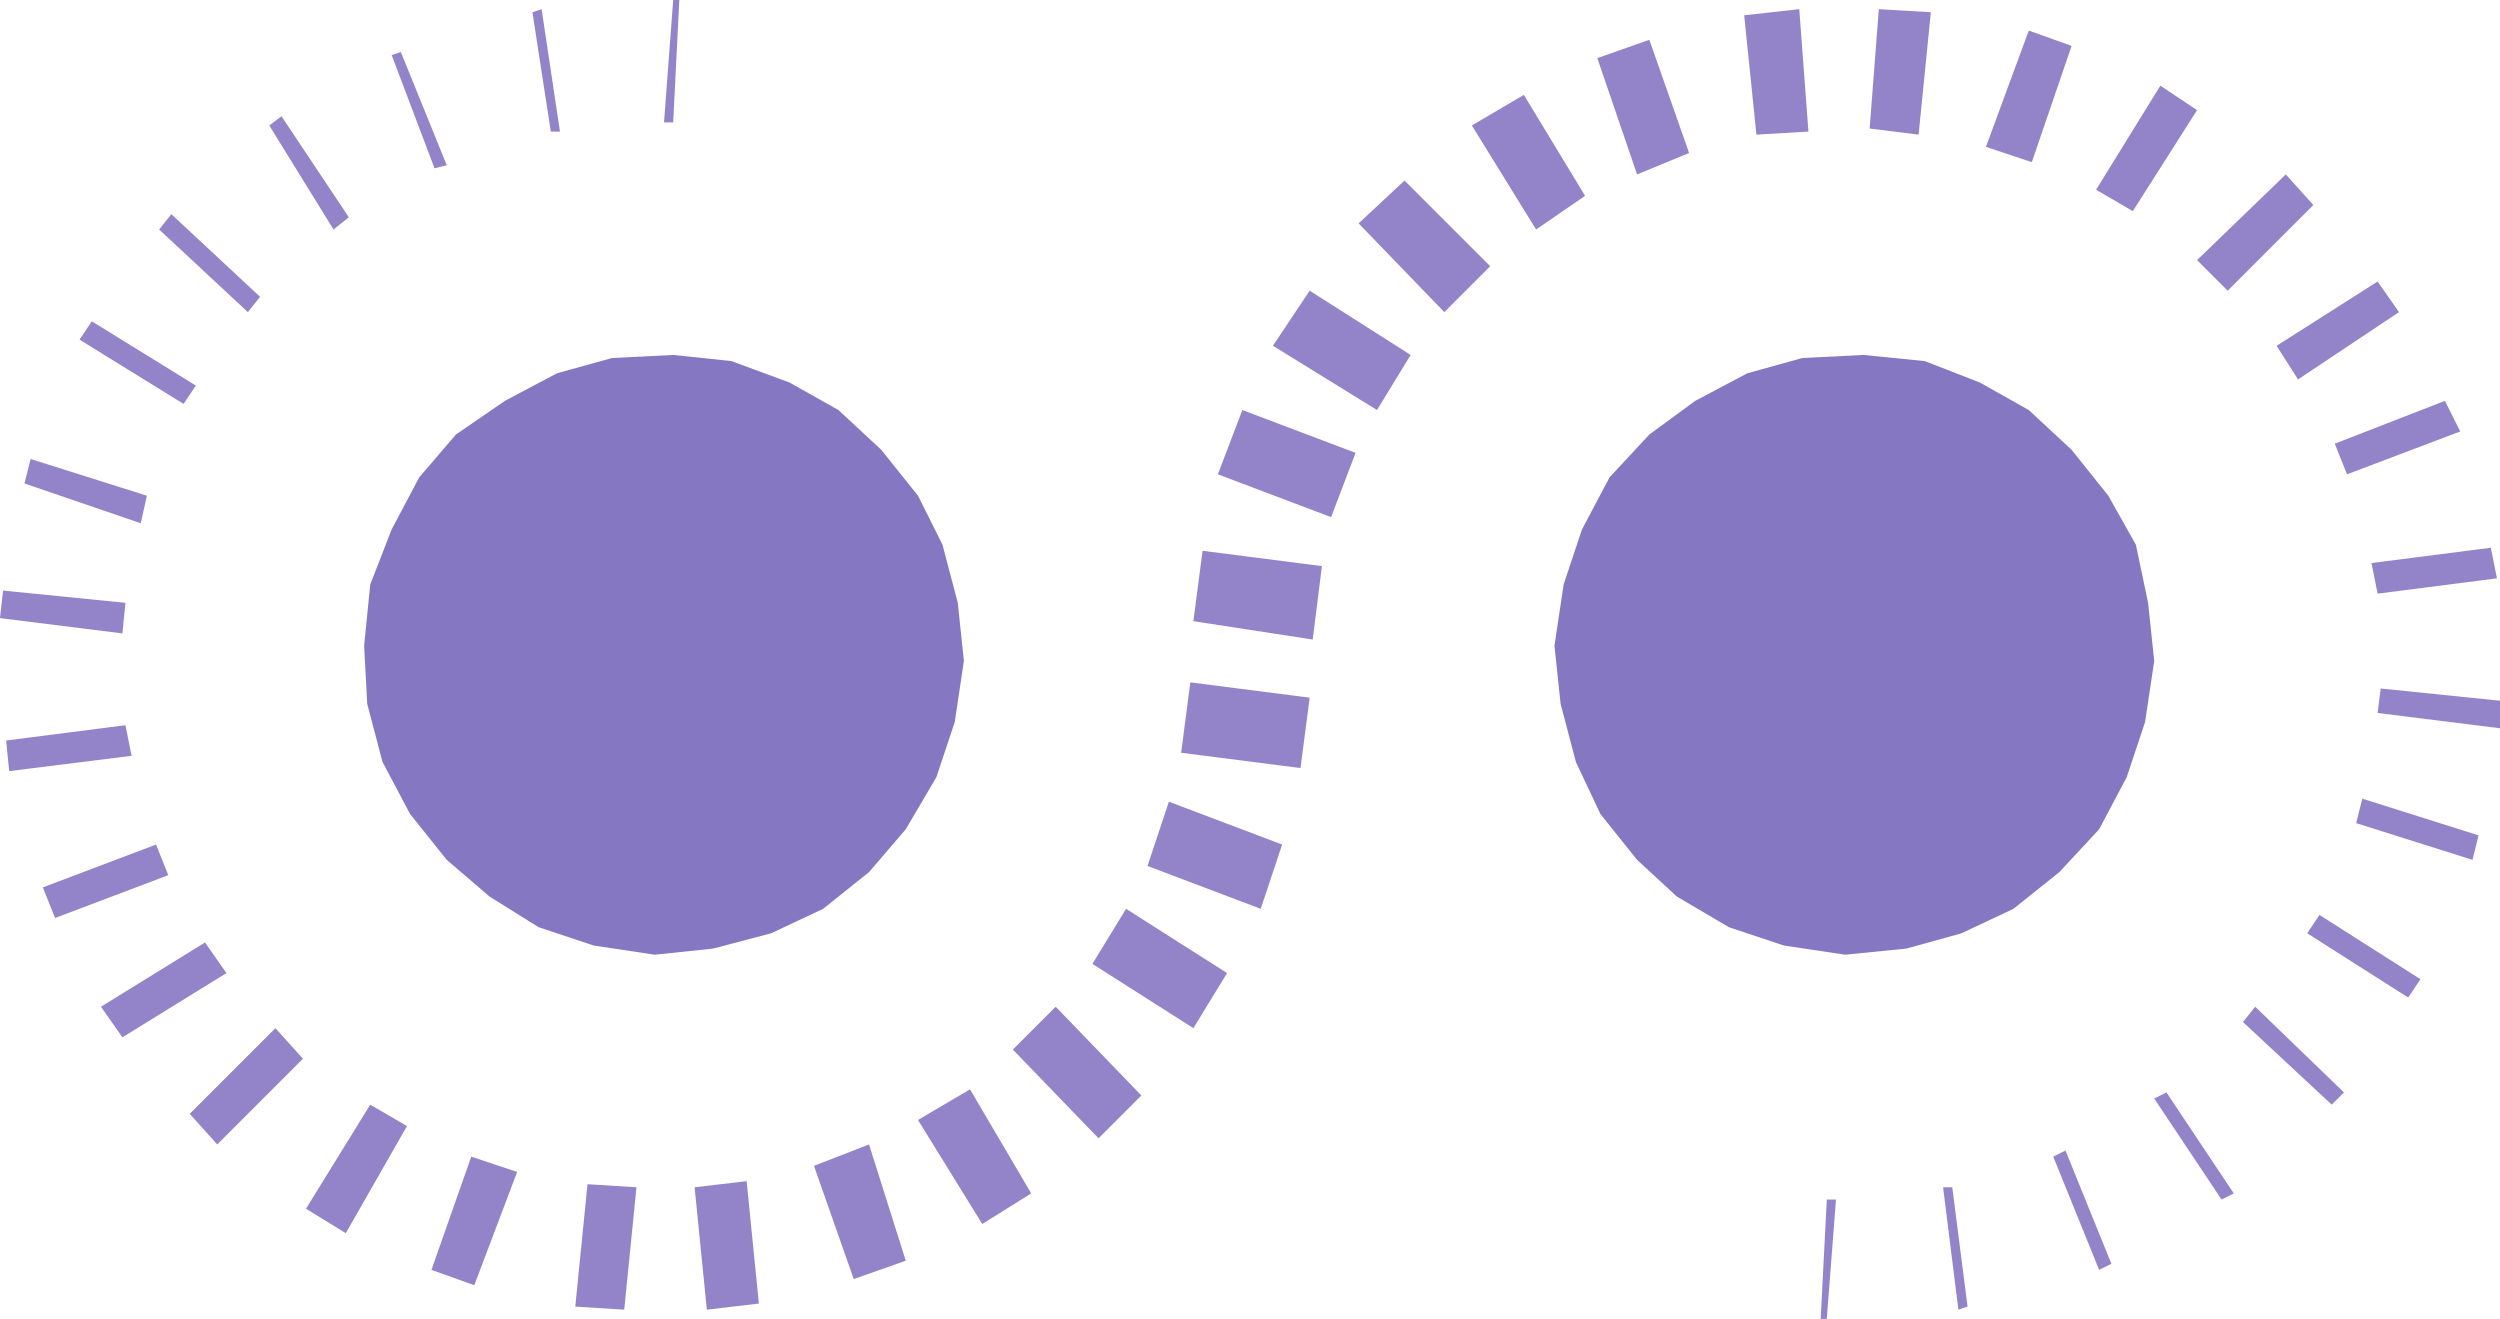 <svg xmlns="http://www.w3.org/2000/svg" width="612.75" height="323.25"><path fill="#9384ca" fill-rule="evenodd" d="M314.25 207 309 222.75l-27.75-10.5 5.25-15.75 27.75 10.5m-13.5 31.5L292.5 252l-24.75-15.75 8.25-13.5 24.75 15.75m-21 30-10.5 10.5-21-21.75 10.5-10.5 21 21.75m-27 24-12 7.5L225 274.5l12.75-7.5 15 25.5M222 309l-12.75 4.5-9.75-27.75 13.5-5.25 9 28.5m-36 10.5-12.75 1.5-3-30 12.75-1.5 3 30m-33 1.5-12-.75 3-30 12 .75-3 30m-36.75-6-10.5-3.75 9.75-27.75 11.25 3.75-10.5 27.75m-31.5-12.75-9.75-6 15.75-25.5 9 5.25-15 26.25m-31.5-21.75L46.5 273l21-21 6.75 7.5-21 21M30 254.25l-5.25-7.5L50.25 231l5.25 7.5L30 254.25M13.5 225l-3-7.5L38.25 207l3 7.5L13.5 225M2.25 189l-.75-7.5 29.25-3.75 1.5 7.5-30 3.75M0 151.5l.75-6.75 30 3-.75 7.5-30-3.75m6-33 1.5-6 28.5 9-1.5 6.75L6 118.5m13.5-35.25 3-4.5L48 94.5 45 99 19.5 83.25m19.5-27 3-3.75 21.75 20.25-3 3.75L39 56.25m27-25.5 3-2.25 16.5 24.75-3.75 3L66 30.75M96 13.5l2.25-.75L109.5 40.5l-3 .75L96 13.5M130.5 3l2.25-.75 4.5 30H135L130.5 3M165 0h1.5L165 30h-2.25L165 0m156 171-2.25 17.25-29.25-3.75 2.25-17.25L321 171m-22.5-54.75 6-15.75 27.75 10.5-6 15.75-27.75-10.5m13.5-31.5 9-13.5L345.75 87l-8.25 13.5L312 84.75m21-30 11.25-10.5 21 21L354 76.5l-21-21.75m27.75-24 12.75-7.5 15 24.75-12 8.25-15.75-25.5m30.75-16.5 12.75-4.5L414 37.5l-12.75 5.25-9.75-28.5m36-10.5 13.5-1.5 2.25 30-12.75.75-3-29.25m33-1.5 12.75.75-3 30-12-1.5 2.25-29.25m36.75 5.25 10.5 3.75-9.75 28.5L486.75 36l10.5-28.5M529.5 21l9 6-15.75 24.75-9-5.25L529.5 21m30.75 21.75 6.75 7.5-21 21-7.5-7.5 21.75-21M582.75 69l5.25 7.5L563.25 93 558 84.75 582.75 69m16.5 29.25 3.75 7.5-27.75 10.5-3-7.5 27-10.5m11.25 36 1.5 7.5-29.25 3.75-1.5-7.5 29.25-3.75m2.25 37.5v6.75l-30-3.75.75-6 29.25 3m-5.25 33-1.5 6-28.5-9 1.5-6 28.5 9M593.25 240l-3 4.5-24.75-15.75 3-4.5L593.25 240m-18.75 27.75-3 3-21.75-20.25 3-3.75 21.75 21m-27 24.75-3 1.5-16.5-24.75 3-1.5 16.5 24.75m-30 17.25-3 1.5-11.25-27.75 3-1.5 11.25 27.75m-35.25 10.5L480 321l-3.75-30h2.25l3.75 29.25m-34.5 3h-1.5l1.5-29.25H450l-2.25 29.25m-155.25-171 2.25-17.25 29.25 3.75-2.25 18-29.25-4.5"/><path fill="#8677c3" fill-rule="evenodd" d="m165 87 14.25 1.5 14.25 5.25 12 6.75 10.5 9.75 9 11.25 6 12 3.75 14.25 1.5 14.25-2.25 15-4.5 13.5-7.5 12.75-9 10.5-11.25 9-12.75 6-14.25 3.75-14.25 1.5-15-2.25-13.5-4.5-12-7.5-10.5-9-9-11.25-6.75-12.75L90 172.5l-.75-14.25 1.5-15 5.25-13.5 6.75-12.75 9-10.5 12-8.25 12.75-6.75 13.5-3.75 15-.75m291.75 0 15 1.5 13.5 5.25 12 6.75 10.5 9.75 9 11.25 6.75 12 3 14.25L528 162l-2.25 15-4.5 13.5-6.75 12.75-9.75 10.5-11.25 9-12.75 6-13.5 3.75-15 1.5-15-2.25-13.5-4.5-12.75-7.5-9.75-9-9-11.25-6-12.75-3.75-14.25-1.5-14.25 2.25-15 4.5-13.5L394.5 117l9.75-10.5 11.25-8.25 12.75-6.75 13.5-3.75 15-.75"/></svg>
